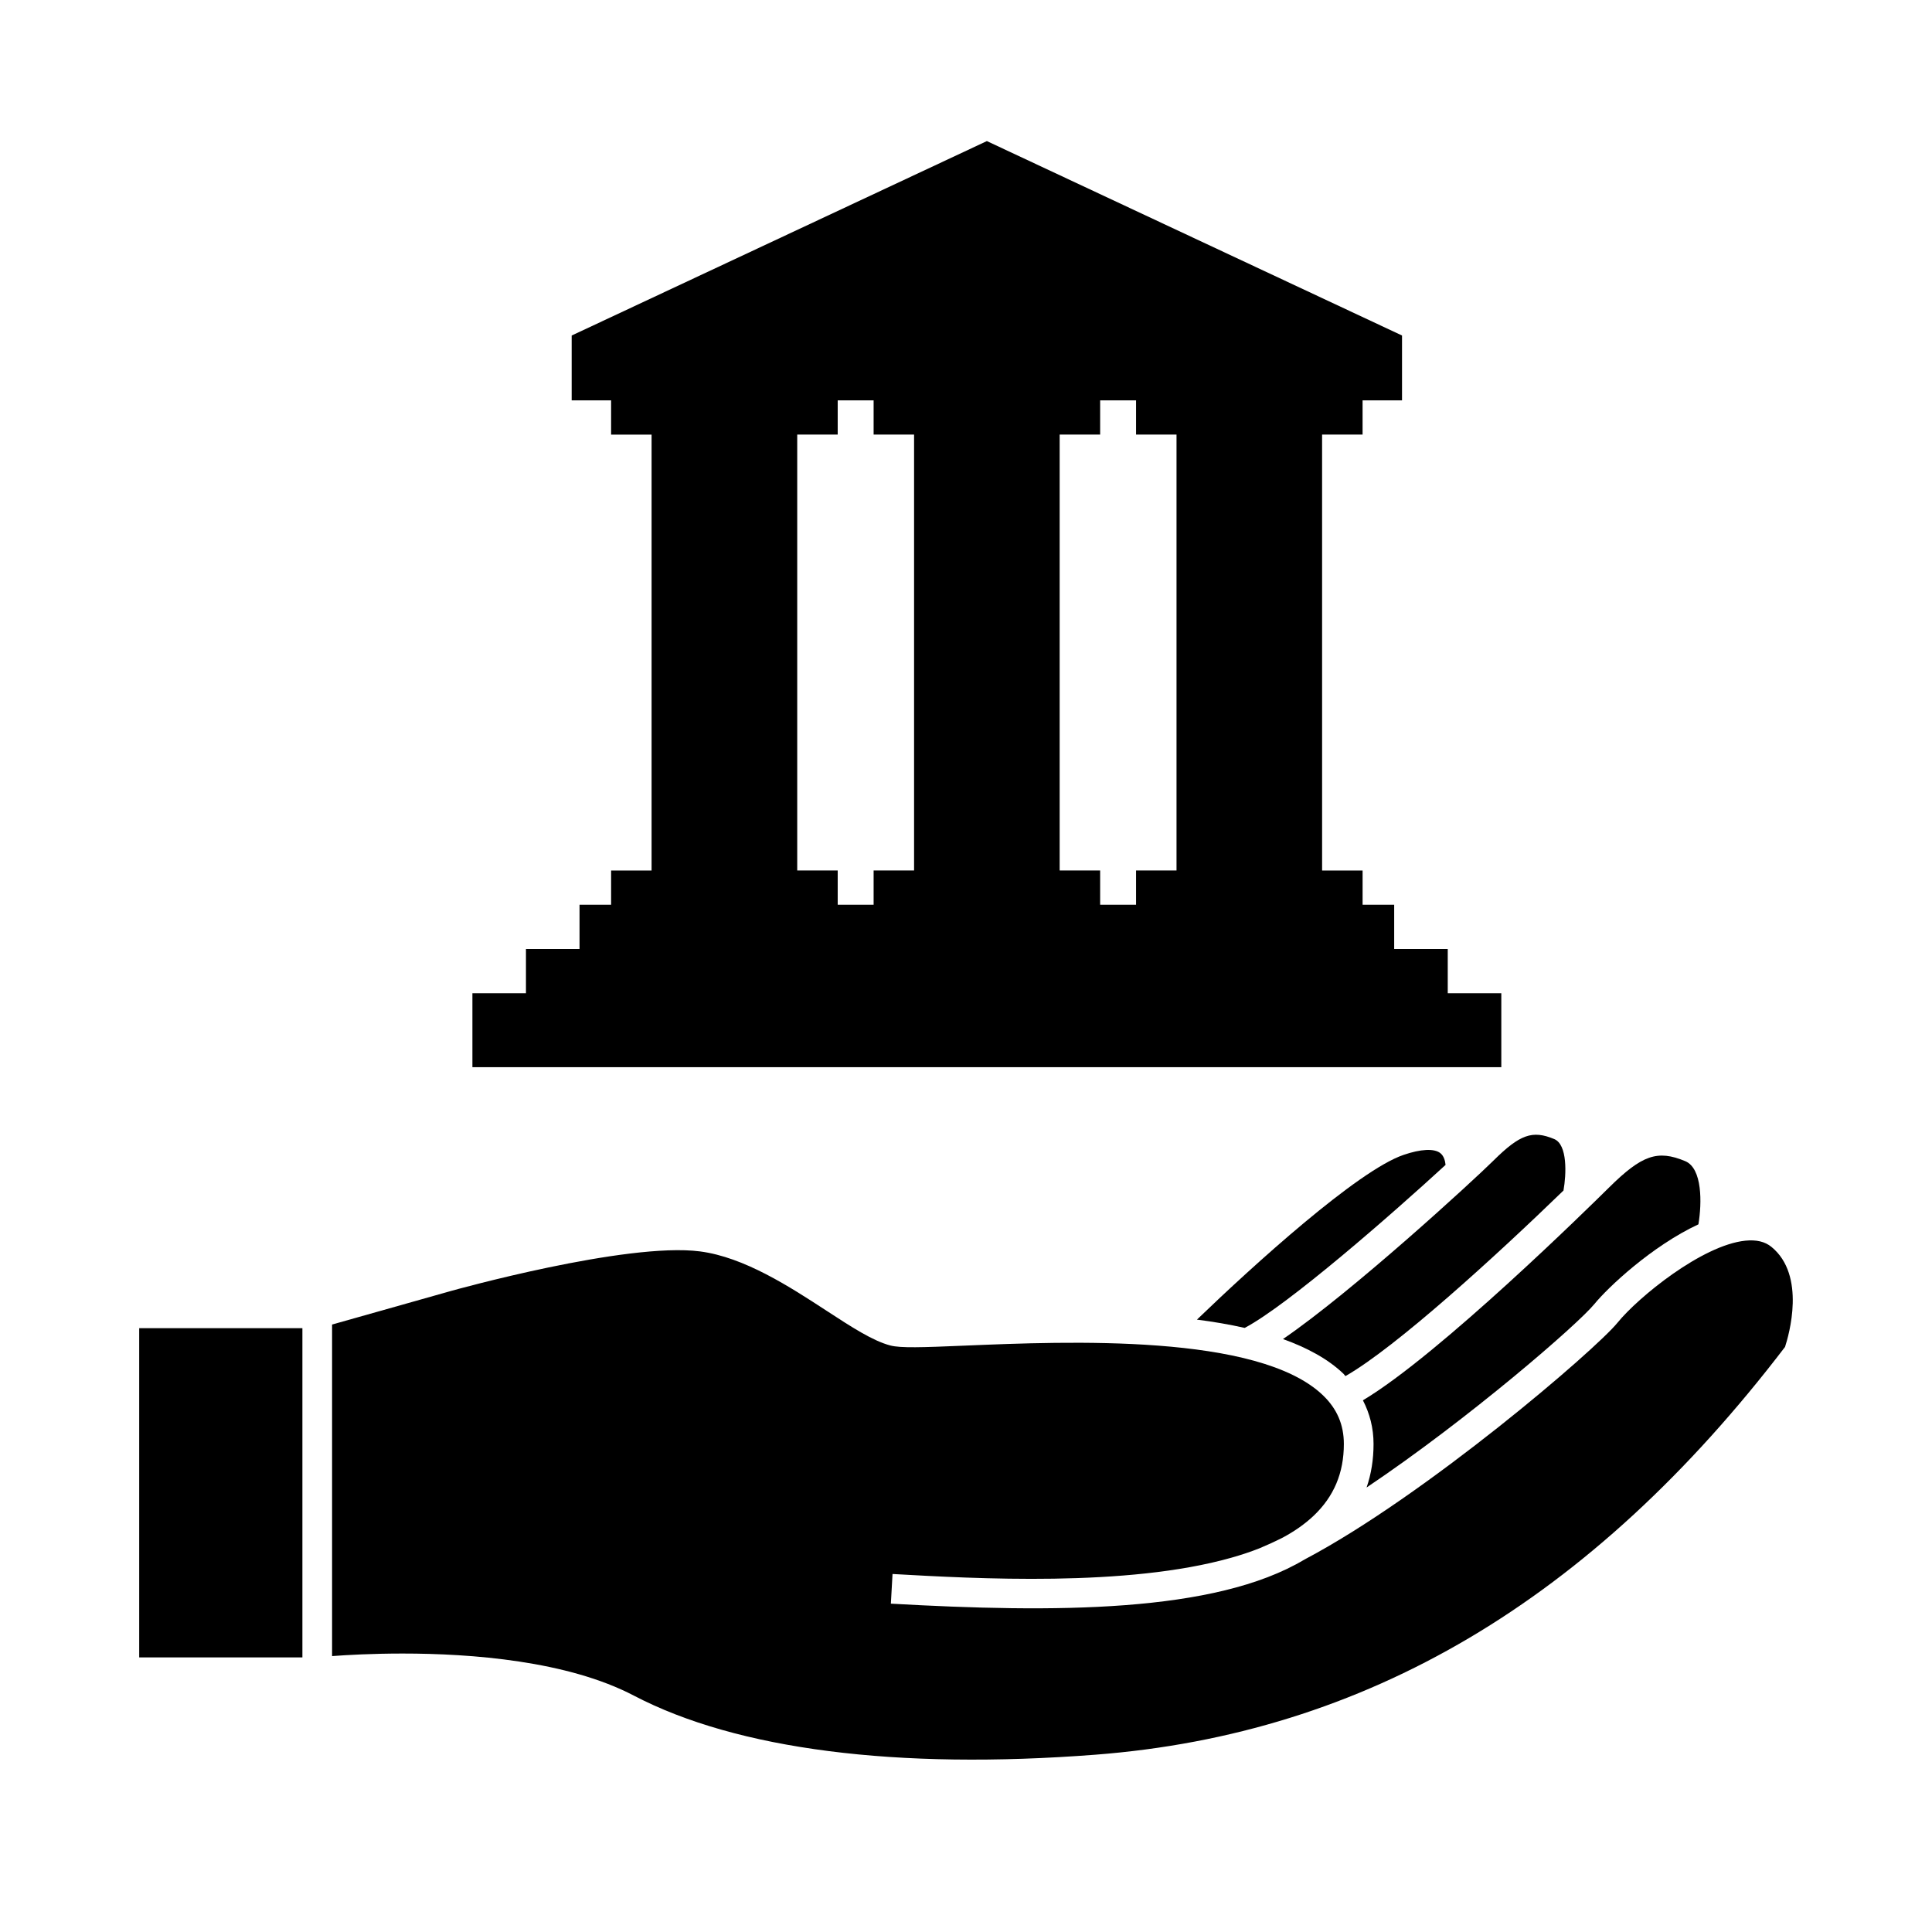 <?xml version="1.0" encoding="UTF-8"?>
<!-- Uploaded to: ICON Repo, www.svgrepo.com, Generator: ICON Repo Mixer Tools -->
<svg fill="#000000" width="800px" height="800px" version="1.1" viewBox="144 144 512 512" xmlns="http://www.w3.org/2000/svg">
 <g>
  <path d="m305.95 374.7v9.07h-8.367v11.73h-14.199v11.723h-14.191v19.598h272.67v-19.598h-14.195v-11.723h-14.195v-11.73h-8.371v-9.07h-10.73l-0.004-115.53h10.73v-9.074h10.453v-17.184l-110.02-51.523-110.03 51.531v17.184h10.449v9.074h10.727v115.52h-10.727zm118.87-115.53h10.73v-9.074h9.516v9.074h10.723v115.52h-10.723v9.07h-9.516v-9.07h-10.73zm-69.547 0h10.727v-9.074h9.516v9.074h10.723v115.52h-10.723v9.07h-9.516v-9.07h-10.727z"/>
  <path d="m566.55 489.56c3.555-4.371 15.215-15.359 27.547-21.098 0.934-5.625 1.082-14.84-3.504-16.75-7.348-3.066-11.484-1.617-20.215 7.023-4.801 4.754-45.016 44.34-65.191 56.359 1.805 3.504 2.816 7.348 2.816 11.578 0 4.113-0.613 7.961-1.844 11.531 27.023-18.133 56.035-43.289 60.391-48.645z"/>
  <path d="m500.56 508.68c13.449-7.684 39.902-31.855 57.777-49.176 0.777-4.34 1.086-12.164-2.449-13.641-5.777-2.414-9.094-1.242-16.105 5.703-5.457 5.398-37.281 34.641-55.781 47.297 6.391 2.297 11.934 5.269 16.047 9.211 0.191 0.203 0.32 0.418 0.512 0.605z"/>
  <path d="m180.89 495.98h43.25v87.25h-43.25z"/>
  <path d="m527.09 452.71c-0.109-1.02-0.414-2.363-1.41-3.137-1.621-1.258-5.16-1.082-9.734 0.488-12.102 4.129-39.684 29.137-54.746 43.652 4.371 0.555 8.617 1.281 12.652 2.195 11.484-6.039 39.148-30.246 53.238-43.199z"/>
  <path d="m311.97 593.35c27.348 14.297 69.652 19.711 122.31 15.664 71.629-5.512 131.43-40.859 182.77-108.06 0.996-3.051 5.652-18.98-3.609-26.523-1.723-1.402-4-1.938-6.922-1.637-11.449 1.18-28.371 14.973-33.855 21.727-5.816 7.16-50.883 45.863-82.957 62.766-23.758 14.211-66.398 14.137-109.62 11.699l0.441-7.863c22.059 1.242 62.133 3.504 89.73-4.297v-0.004c0.043-0.012 0.09-0.02 0.125-0.031 2.609-0.738 5.102-1.57 7.457-2.504 1.945-0.809 3.988-1.746 6.102-2.812 3.102-1.664 5.84-3.574 8.145-5.746 5.41-5.121 8.047-11.355 8.047-19.062 0-5.113-1.816-9.332-5.543-12.906-17.102-16.406-67.68-14.289-94.848-13.16-11.445 0.484-17.062 0.672-19.781-0.031-4.672-1.223-10.344-4.922-16.91-9.203-9.715-6.336-21.797-14.211-33.566-15.734-19.469-2.508-65.484 10.348-65.941 10.48 0.004 0-23.34 6.59-31.539 8.906v87.863c3.973-0.301 10.617-0.676 18.699-0.676 18.254 0 43.664 1.938 61.266 11.145z"/>
 </g>
</svg>